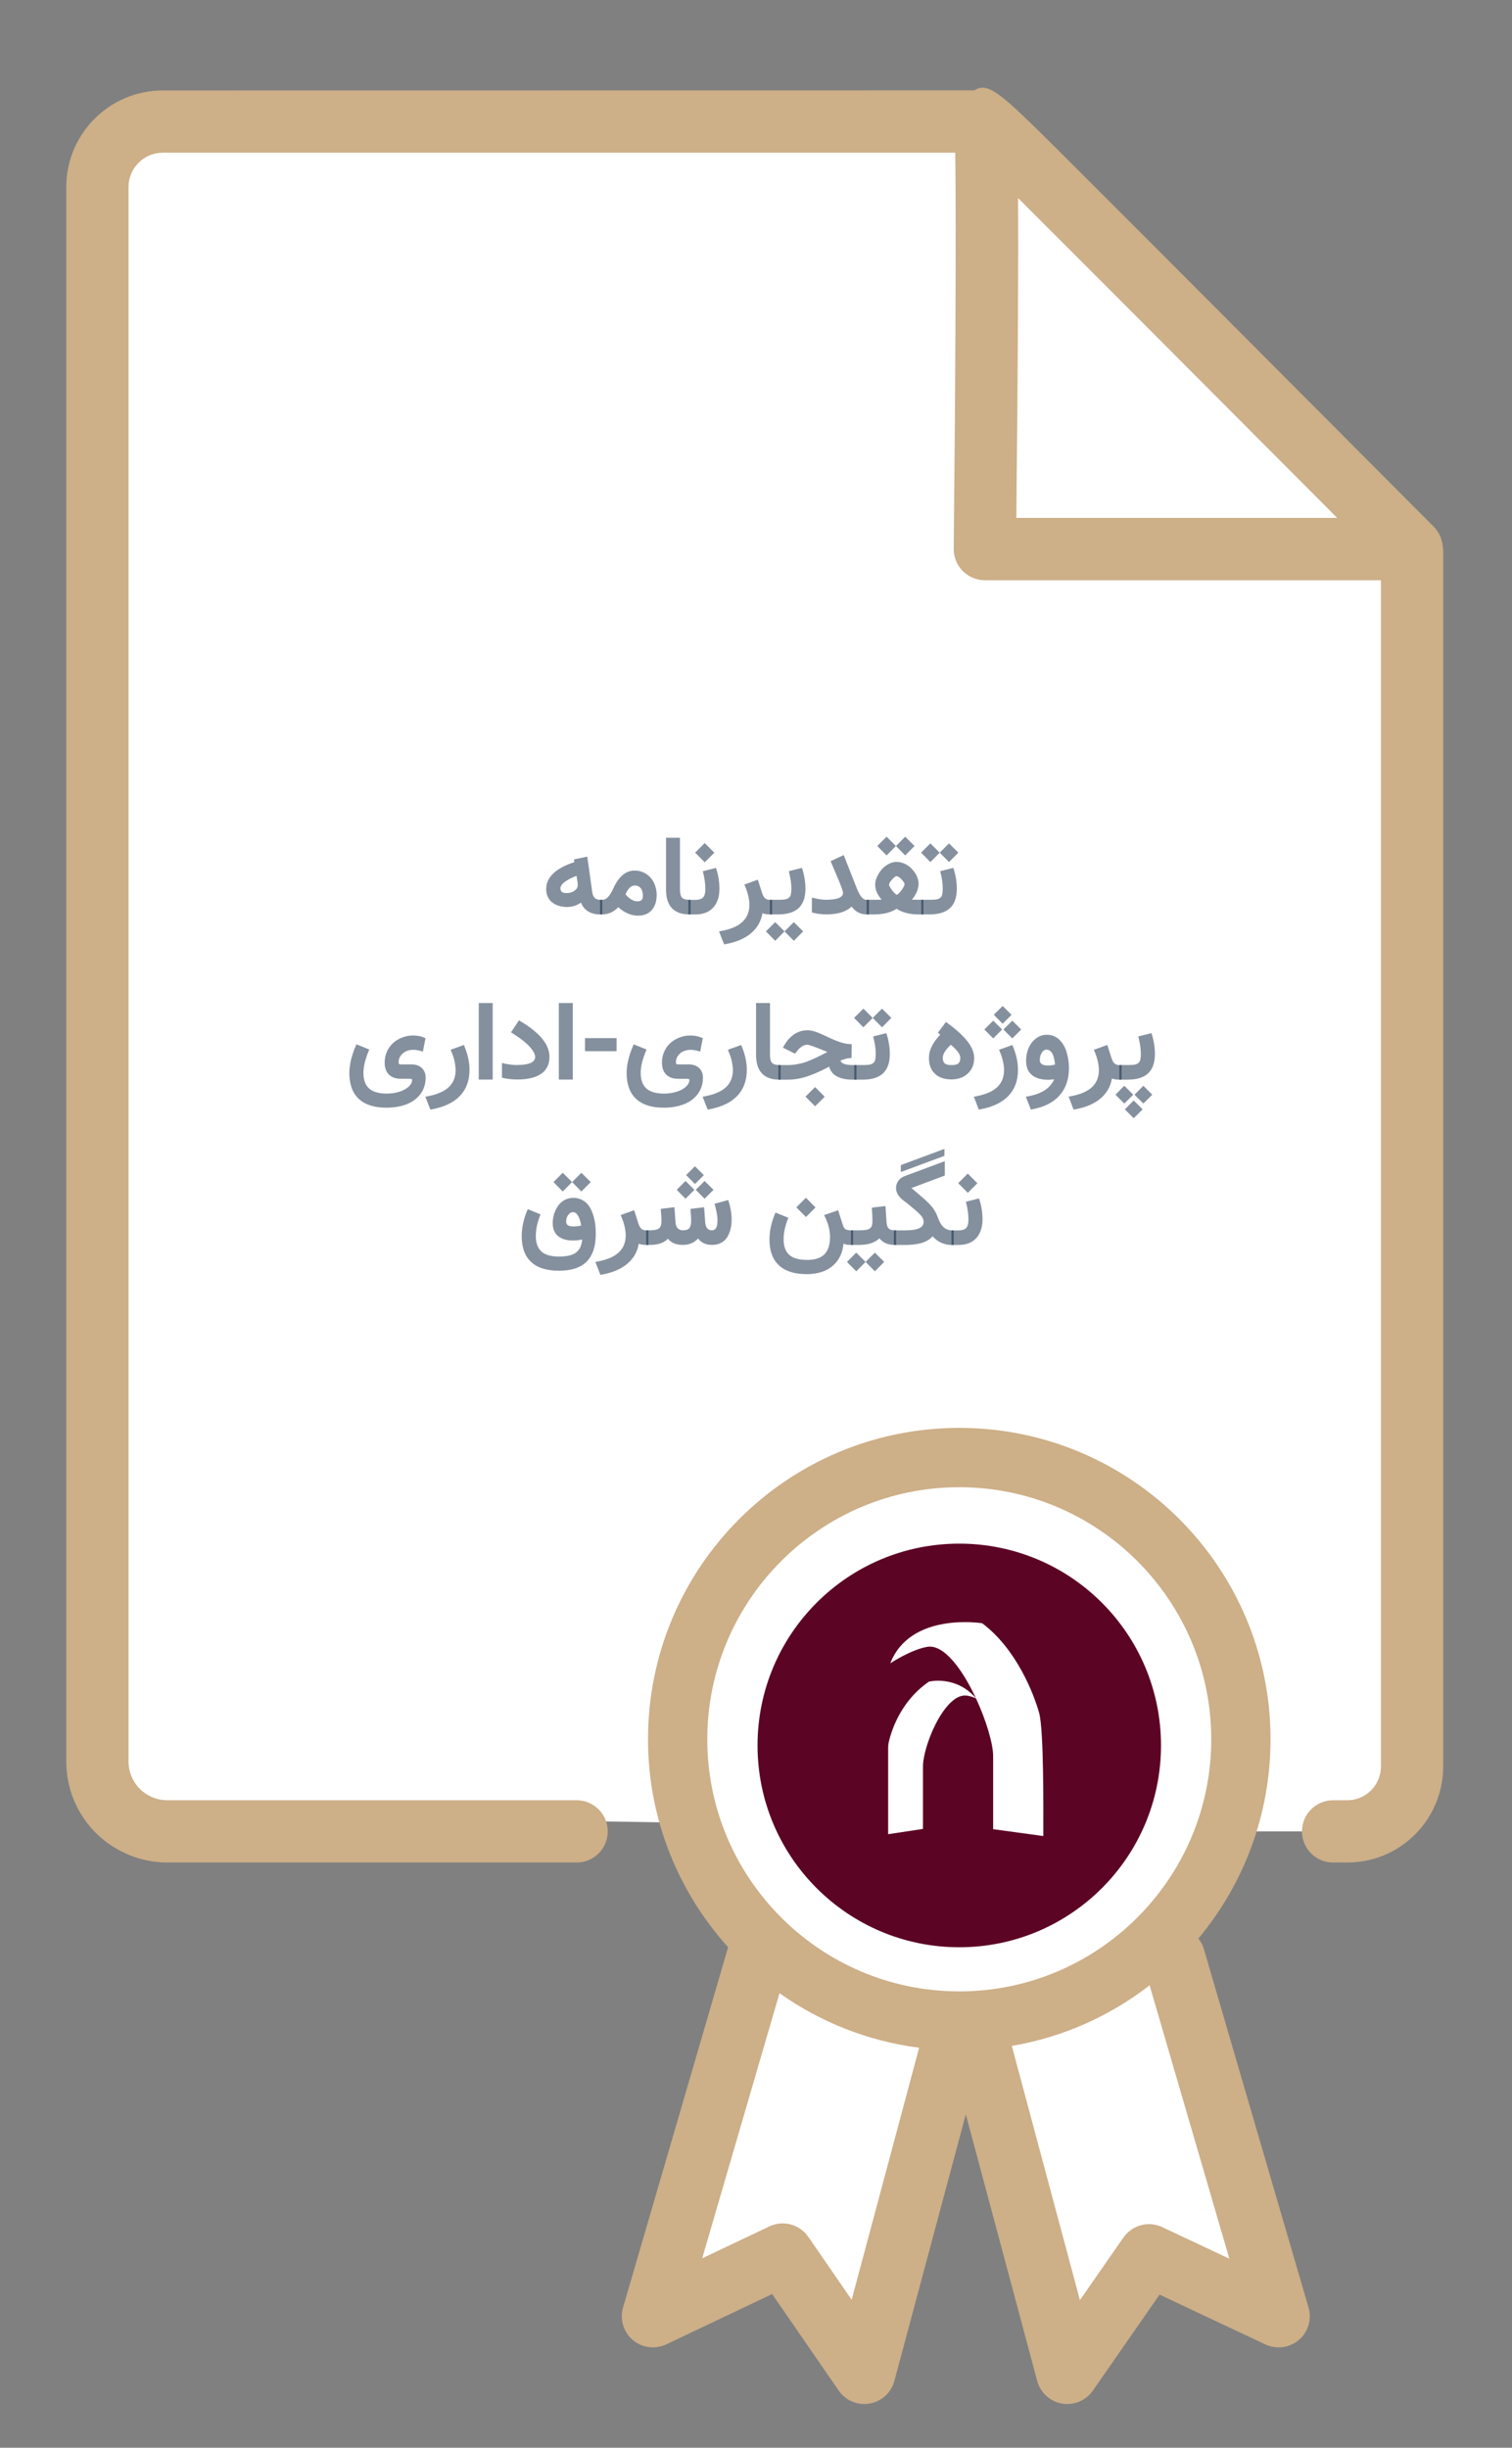 <?xml version="1.0" encoding="utf-8"?>
<!-- Generator: Adobe Illustrator 23.0.0, SVG Export Plug-In . SVG Version: 6.00 Build 0)  -->
<svg version="1.1" id="Layer_1" xmlns="http://www.w3.org/2000/svg" xmlns:xlink="http://www.w3.org/1999/xlink" x="0px" y="0px"
	 viewBox="0 0 45.765 74.059" enable-background="new 0 0 45.765 74.059" xml:space="preserve">
<rect x="0" y="0" width="45.765" height="74.059" fill="#808080" stroke="none"/>
<polygon fill="#FFFFFF" points="4,54.882 2.706,51.706 3.176,4.882 4.471,3.471 30.118,3.941 42.824,17.471 
	42.824,53.706 41.765,54.882 39.408,55.41 37.21,55.41 "/>
<g>
	<path fill="#5C0424" d="M29.035,59.917c-3.918,0-7.106-3.188-7.106-7.106s3.188-7.106,7.106-7.106
		s7.106,3.188,7.106,7.106S32.953,59.917,29.035,59.917z"/>
	<path fill="#FFFFFF" d="M29.035,46.704c3.372,0,6.106,2.734,6.106,6.106s-2.734,6.106-6.106,6.106
		s-6.106-2.734-6.106-6.106S25.662,46.704,29.035,46.704 M29.035,44.704
		c-4.47,0-8.106,3.636-8.106,8.106s3.636,8.106,8.106,8.106s8.106-3.636,8.106-8.106
		S33.504,44.704,29.035,44.704L29.035,44.704z"/>
</g>
<polygon fill="#FFFFFF" points="35.617,59.118 38.471,69.591 34.588,68.294 32.118,71.118 29.049,61.235 "/>
<polygon fill="#FFFFFF" points="29.049,61.235 26.235,71.118 23.882,68.294 20,69.591 22.882,59.118 "/>
<g>
	<path fill="#FFFFFF" d="M26.882,55.495l-0-2.559c0-0.109,0.002-0.162,0.028-0.267
		c0.069-0.282,0.287-0.966,0.869-1.517c0.102-0.096,0.214-0.188,0.339-0.273
		c0,0,0.812-0.205,1.42,0.501c-0.399-0.856-0.965-1.643-1.475-1.553
		c-0.501,0.088-1.116,0.497-1.116,0.497c0.61-1.566,2.782-1.211,2.782-1.211
		c1.058,0.794,1.576,2.183,1.723,2.711c0.146,0.524,0.127,3.002,0.127,3.727l-1.519-0.208l0-2.213
		c0-0.366-0.207-1.073-0.517-1.74c-0.011-0.007-0.032-0.017-0.07-0.032
		c-0.104-0.042-0.229-0.073-0.341-0.052c-0.127,0.024-0.232,0.092-0.337,0.187
		c-0.482,0.436-0.871,1.504-0.859,1.985v1.858L26.882,55.495z"/>
</g>
<g>
	<path opacity="0.5" fill="#0D233E" d="M16.532,26.899c0-0.357,0.284-0.628,0.852-0.815l-0.003-0.019
		l-0.009-0.062l0.063-0.014l0.27-0.056l0.071-0.015l0.01,0.071l0.14,1.001
		c0.01,0.081,0.036,0.14,0.076,0.178c0.041,0.038,0.1,0.057,0.175,0.057h0.053v0.068v0.306v0.068
		h-0.06c-0.146,0-0.27-0.031-0.369-0.092c-0.099-0.061-0.17-0.149-0.215-0.265
		c-0.129,0.088-0.269,0.132-0.421,0.132c-0.085,0-0.164-0.011-0.238-0.032s-0.142-0.054-0.201-0.097
		s-0.107-0.1-0.142-0.171C16.549,27.072,16.532,26.99,16.532,26.899z M17.45,26.498
		c-0.324,0.128-0.487,0.255-0.487,0.38c0,0.048,0.015,0.084,0.044,0.108
		c0.028,0.023,0.078,0.035,0.148,0.035c0.087,0,0.164-0.023,0.231-0.07
		c0.067-0.047,0.102-0.104,0.102-0.171c0-0.03-0.003-0.06-0.007-0.086L17.45,26.498z"/>
	<path opacity="0.5" fill="#0D233E" d="M18.714,27.449c-0.144,0.145-0.303,0.217-0.479,0.217h-0.073v-0.068
		v-0.306v-0.068h0.064c0.038,0,0.072-0.009,0.105-0.027c0.033-0.018,0.063-0.044,0.092-0.079
		c0.028-0.035,0.054-0.071,0.075-0.109c0.022-0.039,0.046-0.084,0.07-0.138
		c0.161-0.354,0.374-0.531,0.641-0.531c0.131,0,0.248,0.034,0.353,0.104
		c0.104,0.069,0.182,0.159,0.234,0.271c0.054,0.112,0.08,0.232,0.08,0.363
		c0,0.192-0.05,0.345-0.149,0.458c-0.1,0.112-0.239,0.168-0.419,0.168
		C19.104,27.703,18.905,27.619,18.714,27.449z M18.933,27.063c0.127,0.138,0.244,0.207,0.352,0.207
		c0.064,0,0.109-0.013,0.135-0.038c0.026-0.025,0.039-0.068,0.039-0.13
		c0-0.099-0.022-0.175-0.065-0.229c-0.044-0.054-0.103-0.082-0.176-0.082
		C19.1,26.791,19.006,26.882,18.933,27.063z"/>
	<path opacity="0.5" fill="#0D233E" d="M20.861,27.666c-0.229,0-0.402-0.062-0.522-0.187
		s-0.18-0.314-0.18-0.569v-1.496v-0.068h0.067h0.287h0.068v0.068v1.497
		c0,0.124,0.021,0.207,0.063,0.249c0.042,0.042,0.114,0.063,0.216,0.063h0.043v0.068v0.306v0.068
		H20.861z"/>
	<path opacity="0.5" fill="#0D233E" d="M21.691,26.321c0.057,0.191,0.085,0.379,0.085,0.564
		c0,0.244-0.063,0.436-0.189,0.575c-0.127,0.139-0.31,0.208-0.549,0.208h-0.202v-0.068v-0.305
		v-0.068h0.202c0.114,0,0.195-0.024,0.242-0.073s0.07-0.136,0.07-0.263
		c0-0.14-0.021-0.296-0.062-0.467l-0.015-0.064l0.064-0.017l0.271-0.068l0.062-0.015L21.691,26.321z
		 M21.062,25.776l0.246-0.246l0.022-0.022l0.022,0.022l0.247,0.248l0.022,0.022l-0.022,0.022
		l-0.246,0.246l-0.021,0.022l-0.022-0.022l-0.248-0.248l-0.021-0.022L21.062,25.776z"/>
	<path opacity="0.5" fill="#0D233E" d="M22.683,27.377c0-0.075-0.011-0.161-0.032-0.26
		c-0.022-0.099-0.054-0.195-0.093-0.289l-0.029-0.066l0.068-0.023l0.274-0.1l0.066-0.024
		l0.022,0.066l0.104,0.326c0.017,0.054,0.036,0.097,0.059,0.129c0.021,0.032,0.048,0.055,0.076,0.068
		c0.029,0.014,0.064,0.021,0.106,0.021h0.066v0.068v0.306v0.068h-0.048
		c-0.105,0-0.187-0.012-0.244-0.037c-0.042,0.245-0.157,0.447-0.346,0.606
		c-0.188,0.158-0.441,0.267-0.758,0.326l-0.057,0.01l-0.021-0.053l-0.102-0.261l-0.03-0.077
		l0.079-0.015c0.284-0.054,0.495-0.146,0.631-0.276C22.613,27.76,22.682,27.589,22.683,27.377z"/>
	<path opacity="0.5" fill="#0D233E" d="M23.204,28.158l0.238-0.237l0.021-0.021l0.022,0.021l0.239,0.237
		l0.021,0.022l-0.021,0.022l-0.239,0.241l-0.022,0.022l-0.021-0.022l-0.238-0.241l-0.021-0.022
		L23.204,28.158z M24.294,26.321c0.057,0.191,0.085,0.379,0.085,0.564c0,0.265-0.068,0.461-0.205,0.589
		s-0.343,0.192-0.618,0.192h-0.253v-0.068v-0.306v-0.068h0.253c0.085,0,0.15-0.003,0.196-0.01
		s0.085-0.022,0.118-0.046c0.034-0.024,0.056-0.058,0.066-0.101s0.017-0.102,0.017-0.177
		c0-0.14-0.021-0.296-0.062-0.467l-0.015-0.064l0.064-0.017l0.271-0.068l0.062-0.015L24.294,26.321z
		 M23.768,28.158l0.238-0.237l0.021-0.021l0.022,0.021l0.239,0.237l0.021,0.022l-0.021,0.022
		l-0.239,0.241l-0.022,0.022l-0.021-0.022l-0.238-0.241l-0.021-0.022L23.768,28.158z"/>
	<path opacity="0.5" fill="#0D233E" d="M24.659,27.177c0.125,0.03,0.238,0.046,0.338,0.046
		c0.347,0,0.521-0.071,0.521-0.214c0-0.016-0.013-0.062-0.039-0.136
		c-0.025-0.075-0.062-0.167-0.11-0.278l-0.203-0.479l-0.025-0.061l0.06-0.027l0.272-0.127
		l0.066-0.029l0.025,0.066l0.354,0.901c0.031,0.082,0.062,0.149,0.091,0.202
		c0.028,0.053,0.056,0.092,0.081,0.118s0.049,0.043,0.07,0.052
		c0.021,0.009,0.044,0.014,0.07,0.014h0.071v0.068v0.306v0.068h-0.071
		c-0.185,0-0.336-0.079-0.453-0.236c-0.17,0.156-0.422,0.234-0.754,0.234
		c-0.144,0-0.275-0.015-0.396-0.044l-0.053-0.012v-0.054v-0.311v-0.086L24.659,27.177z"/>
	<path opacity="0.5" fill="#0D233E" d="M27.6,27.221c0.041,0.002,0.105,0.003,0.191,0.003h0.159v0.068
		v0.306v0.068h-0.155c-0.265,0-0.483-0.057-0.657-0.17c-0.175,0.113-0.4,0.17-0.678,0.17h-0.228
		v-0.068v-0.306v-0.068h0.228c0.101,0,0.176-0.001,0.226-0.003c-0.065-0.076-0.114-0.151-0.147-0.225
		c-0.032-0.074-0.049-0.154-0.049-0.24c0-0.066,0.017-0.14,0.052-0.219
		c0.034-0.079,0.08-0.153,0.137-0.221s0.126-0.125,0.208-0.17c0.082-0.046,0.165-0.069,0.25-0.069
		c0.088,0,0.174,0.021,0.258,0.062c0.084,0.042,0.155,0.095,0.213,0.159
		c0.059,0.064,0.105,0.135,0.142,0.211c0.035,0.077,0.053,0.151,0.053,0.221
		C27.801,26.899,27.734,27.063,27.6,27.221z M26.575,25.575l0.238-0.238l0.021-0.021l0.022,0.021
		l0.239,0.238l0.021,0.022l-0.021,0.022l-0.239,0.241l-0.022,0.022l-0.021-0.022l-0.238-0.241
		l-0.02-0.022L26.575,25.575z M27.134,26.51c-0.028,0-0.072,0.034-0.133,0.101
		s-0.091,0.119-0.091,0.155c0,0.023,0.016,0.059,0.048,0.108c0.031,0.049,0.066,0.094,0.104,0.134
		c0.038,0.04,0.065,0.062,0.081,0.063c0.017-0.001,0.044-0.022,0.082-0.062
		c0.038-0.041,0.073-0.087,0.105-0.14c0.032-0.052,0.049-0.091,0.049-0.117
		c0-0.031-0.03-0.079-0.091-0.145C27.229,26.543,27.177,26.51,27.134,26.51z M27.14,25.575
		l0.237-0.238l0.021-0.021l0.022,0.021l0.239,0.238l0.021,0.022l-0.021,0.022l-0.239,0.241
		l-0.022,0.022l-0.021-0.022l-0.237-0.241l-0.021-0.022L27.14,25.575z"/>
	<path opacity="0.5" fill="#0D233E" d="M27.901,25.776l0.238-0.237l0.021-0.021l0.022,0.021l0.239,0.237
		l0.021,0.022l-0.021,0.022l-0.239,0.241l-0.022,0.022l-0.021-0.022l-0.238-0.241l-0.021-0.022
		L27.901,25.776z M28.876,26.321c0.057,0.191,0.085,0.379,0.085,0.564
		c0,0.265-0.068,0.461-0.205,0.589s-0.343,0.192-0.618,0.192h-0.253v-0.068v-0.306v-0.068h0.253
		c0.085,0,0.15-0.003,0.196-0.01s0.085-0.022,0.118-0.046c0.034-0.024,0.056-0.058,0.066-0.101
		s0.017-0.102,0.017-0.177c0-0.14-0.021-0.296-0.062-0.467l-0.015-0.064l0.064-0.017l0.271-0.068
		l0.062-0.015L28.876,26.321z M28.465,25.776l0.238-0.237l0.021-0.021l0.022,0.021l0.239,0.237
		l0.021,0.022l-0.021,0.022l-0.239,0.241l-0.022,0.022l-0.021-0.022l-0.238-0.241l-0.02-0.022
		L28.465,25.776z"/>
	<path opacity="0.5" fill="#0D233E" d="M12.066,32.129c0,0.034,0.004,0.055,0.013,0.063
		s0.03,0.012,0.067,0.012h0.305c0.134,0,0.239,0.037,0.317,0.111
		c0.077,0.074,0.116,0.169,0.116,0.286c0,0.192-0.053,0.358-0.156,0.498
		c-0.104,0.139-0.245,0.243-0.422,0.312c-0.178,0.068-0.381,0.103-0.61,0.103
		c-0.367,0-0.646-0.089-0.836-0.267c-0.191-0.178-0.286-0.438-0.286-0.783
		c0-0.24,0.062-0.509,0.188-0.806l0.027-0.061l0.061,0.025l0.264,0.107l0.062,0.025l-0.025,0.063
		C11.051,32.064,11,32.278,11,32.459c0,0.213,0.057,0.37,0.171,0.473
		c0.113,0.103,0.292,0.154,0.534,0.155c0.132,0,0.257-0.018,0.374-0.053s0.212-0.086,0.285-0.15
		s0.109-0.136,0.109-0.214c0-0.011-0.007-0.019-0.021-0.024c-0.014-0.004-0.04-0.007-0.08-0.007
		h-0.244c-0.152,0-0.271-0.042-0.357-0.128c-0.085-0.085-0.128-0.205-0.128-0.359
		c0-0.123,0.023-0.236,0.071-0.34s0.111-0.191,0.19-0.26c0.079-0.07,0.17-0.124,0.273-0.163
		c0.103-0.039,0.21-0.059,0.32-0.059c0.127,0,0.237,0.02,0.331,0.059l0.051,0.022l-0.01,0.054
		l-0.055,0.28l-0.014,0.073l-0.072-0.022c-0.07-0.021-0.147-0.032-0.231-0.032
		c-0.064,0-0.124,0.011-0.18,0.033c-0.056,0.022-0.102,0.051-0.138,0.086s-0.064,0.075-0.085,0.118
		S12.066,32.088,12.066,32.129z"/>
	<path opacity="0.5" fill="#0D233E" d="M14.066,31.678c0.097,0.239,0.145,0.469,0.145,0.691
		c0,0.323-0.096,0.585-0.287,0.786c-0.191,0.201-0.472,0.336-0.842,0.406l-0.055,0.012l-0.021-0.053
		l-0.102-0.262L12.875,33.182l0.081-0.015c0.189-0.037,0.346-0.09,0.47-0.161
		s0.216-0.158,0.274-0.262c0.06-0.104,0.09-0.227,0.091-0.367c0-0.075-0.011-0.161-0.032-0.26
		s-0.052-0.195-0.093-0.289l-0.027-0.066l0.068-0.025l0.274-0.098l0.062-0.022L14.066,31.678z"/>
	<path opacity="0.5" fill="#0D233E" d="M14.558,30.347h0.287h0.068v0.068v2.181v0.068h-0.068h-0.287h-0.067
		v-0.068v-2.181v-0.068H14.558z"/>
	<path opacity="0.5" fill="#0D233E" d="M15.276,32.181c0.141,0.028,0.26,0.042,0.358,0.042
		c0.376,0,0.563-0.081,0.563-0.243c0-0.087-0.056-0.191-0.168-0.314
		c-0.112-0.122-0.279-0.253-0.502-0.394l-0.06-0.038l0.039-0.058l0.166-0.251l0.036-0.054l0.056,0.034
		c0.578,0.345,0.867,0.702,0.867,1.069c0,0.229-0.084,0.4-0.252,0.515s-0.409,0.172-0.724,0.172
		c-0.141,0-0.276-0.014-0.408-0.042l-0.054-0.012v-0.054v-0.308v-0.083L15.276,32.181z"/>
	<path opacity="0.5" fill="#0D233E" d="M16.982,30.347h0.287h0.068v0.068v2.181v0.068h-0.068h-0.287h-0.067
		v-0.068v-2.181v-0.068H16.982z"/>
	<path opacity="0.5" fill="#0D233E" d="M18.663,31.805h-0.956v-0.396h0.956V31.805z"/>
	<path opacity="0.5" fill="#0D233E" d="M20.459,32.129c0,0.034,0.004,0.055,0.013,0.063
		s0.03,0.012,0.067,0.012h0.305c0.134,0,0.239,0.037,0.317,0.111
		c0.077,0.074,0.116,0.169,0.116,0.286c0,0.192-0.053,0.358-0.156,0.498
		c-0.104,0.139-0.245,0.243-0.422,0.312c-0.178,0.068-0.381,0.103-0.61,0.103
		c-0.367,0-0.646-0.089-0.836-0.267c-0.191-0.178-0.286-0.438-0.286-0.783
		c0-0.24,0.062-0.509,0.188-0.806l0.027-0.061l0.061,0.025l0.264,0.107l0.062,0.025l-0.025,0.063
		c-0.101,0.247-0.151,0.46-0.151,0.642c0,0.213,0.057,0.37,0.171,0.473
		c0.113,0.103,0.292,0.154,0.534,0.155c0.132,0,0.257-0.018,0.374-0.053s0.212-0.086,0.285-0.15
		s0.109-0.136,0.109-0.214c0-0.011-0.007-0.019-0.021-0.024c-0.014-0.004-0.04-0.007-0.08-0.007
		h-0.244c-0.152,0-0.271-0.042-0.357-0.128c-0.085-0.085-0.128-0.205-0.128-0.359
		c0-0.123,0.023-0.236,0.071-0.34s0.111-0.191,0.19-0.26c0.079-0.07,0.17-0.124,0.273-0.163
		c0.103-0.039,0.21-0.059,0.32-0.059c0.127,0,0.237,0.02,0.331,0.059l0.051,0.022l-0.01,0.054
		l-0.055,0.28l-0.014,0.073l-0.072-0.022c-0.07-0.021-0.147-0.032-0.231-0.032
		c-0.064,0-0.124,0.011-0.18,0.033c-0.056,0.022-0.102,0.051-0.138,0.086s-0.064,0.075-0.085,0.118
		S20.459,32.088,20.459,32.129z"/>
	<path opacity="0.5" fill="#0D233E" d="M22.459,31.678c0.097,0.239,0.145,0.469,0.145,0.691
		c0,0.323-0.096,0.585-0.287,0.786c-0.191,0.201-0.472,0.336-0.842,0.406l-0.055,0.012l-0.021-0.053
		l-0.102-0.262l-0.03-0.076l0.081-0.015c0.189-0.037,0.346-0.09,0.47-0.161
		s0.216-0.158,0.274-0.262c0.06-0.104,0.09-0.227,0.091-0.367c0-0.075-0.011-0.161-0.032-0.26
		s-0.052-0.195-0.093-0.289l-0.027-0.066l0.068-0.025l0.274-0.098l0.062-0.022L22.459,31.678z"/>
	<path opacity="0.5" fill="#0D233E" d="M23.586,32.666c-0.229,0-0.402-0.062-0.522-0.187
		s-0.18-0.314-0.18-0.569v-1.496v-0.068h0.067h0.287h0.068v0.068v1.497
		c0,0.124,0.021,0.207,0.063,0.249c0.042,0.042,0.114,0.063,0.216,0.063h0.043v0.068v0.306v0.068
		H23.586z"/>
	<path opacity="0.5" fill="#0D233E" d="M25.713,32.014c-0.026,0.002-0.054,0.006-0.079,0.012
		c-0.026,0.006-0.057,0.014-0.091,0.025c-0.035,0.011-0.069,0.024-0.104,0.04
		c0.026,0.09,0.156,0.134,0.392,0.134h0.092v0.068v0.306v0.068h-0.099
		c-0.411,0-0.654-0.131-0.728-0.394c-0.112,0.06-0.215,0.111-0.309,0.154
		c-0.093,0.042-0.194,0.083-0.302,0.122c-0.108,0.039-0.217,0.069-0.326,0.088
		c-0.109,0.02-0.218,0.03-0.327,0.03h-0.271v-0.068v-0.306v-0.068h0.277
		c0.082,0,0.163-0.006,0.243-0.019c0.08-0.013,0.153-0.028,0.22-0.047
		c0.067-0.019,0.145-0.046,0.232-0.084c0.089-0.037,0.167-0.073,0.234-0.106
		c0.068-0.034,0.159-0.079,0.273-0.137l0.002-0.002c-0.056-0.023-0.115-0.048-0.179-0.075
		c-0.238-0.097-0.382-0.146-0.43-0.146c-0.019,0-0.039,0.003-0.06,0.008
		c-0.021,0.005-0.042,0.013-0.062,0.023s-0.04,0.022-0.06,0.036
		c-0.021,0.014-0.039,0.029-0.057,0.046s-0.033,0.035-0.048,0.054l-0.046,0.06l-0.034,0.044
		l-0.051-0.023L23.761,31.729l-0.064-0.032l0.036-0.063l0.027-0.044
		c0.078-0.129,0.176-0.231,0.293-0.306c0.118-0.075,0.246-0.112,0.384-0.112
		c0.076,0,0.157,0.015,0.243,0.043s0.186,0.071,0.301,0.126c0.174,0.085,0.317,0.146,0.429,0.184
		c0.112,0.038,0.214,0.06,0.304,0.064l0.065,0.003v0.064l-0.004,0.289v0.061L25.713,32.014z
		 M24.402,33.158l0.247-0.246l0.021-0.022l0.022,0.022l0.248,0.248l0.021,0.022l-0.021,0.022
		l-0.247,0.246l-0.021,0.022l-0.022-0.022l-0.248-0.248l-0.021-0.022L24.402,33.158z"/>
	<path opacity="0.5" fill="#0D233E" d="M25.873,30.776l0.238-0.237l0.021-0.021l0.022,0.021l0.239,0.237
		l0.021,0.022l-0.021,0.022l-0.239,0.241l-0.022,0.022l-0.021-0.022l-0.238-0.241l-0.021-0.022
		L25.873,30.776z M26.848,31.321c0.057,0.191,0.085,0.379,0.085,0.564
		c0,0.265-0.068,0.461-0.205,0.589s-0.343,0.192-0.618,0.192h-0.253v-0.068v-0.306v-0.068h0.253
		c0.085,0,0.15-0.003,0.196-0.01s0.085-0.022,0.118-0.046c0.034-0.024,0.056-0.058,0.066-0.101
		s0.017-0.102,0.017-0.177c0-0.14-0.021-0.296-0.062-0.467l-0.015-0.064l0.064-0.017l0.271-0.068
		l0.062-0.015L26.848,31.321z M26.437,30.776l0.238-0.237l0.021-0.021l0.022,0.021l0.239,0.237
		l0.021,0.022l-0.021,0.022l-0.239,0.241l-0.022,0.022l-0.021-0.022l-0.238-0.241l-0.02-0.022
		L26.437,30.776z"/>
	<path opacity="0.5" fill="#0D233E" d="M28.686,30.961c0.27,0.197,0.47,0.381,0.602,0.552
		s0.198,0.338,0.198,0.501c0,0.188-0.062,0.342-0.188,0.462c-0.125,0.12-0.291,0.181-0.497,0.183
		c-0.213,0-0.38-0.057-0.501-0.17c-0.122-0.113-0.183-0.271-0.183-0.475
		c0-0.121,0.028-0.239,0.084-0.354s0.142-0.233,0.257-0.354l-0.021-0.019l-0.048-0.041l0.037-0.051
		l0.165-0.221l0.041-0.054L28.686,30.961z M28.779,31.61c-0.162,0.151-0.243,0.283-0.243,0.396
		c0,0.077,0.02,0.132,0.058,0.167c0.039,0.035,0.107,0.052,0.206,0.052
		c0.102,0,0.171-0.017,0.209-0.052s0.058-0.091,0.058-0.169C29.066,31.902,28.971,31.771,28.779,31.61z"
		/>
	<path opacity="0.5" fill="#0D233E" d="M30.667,31.678c0.097,0.239,0.145,0.469,0.145,0.691
		c0,0.323-0.096,0.585-0.287,0.786c-0.191,0.201-0.472,0.336-0.842,0.406l-0.055,0.012l-0.021-0.053
		l-0.102-0.262l-0.03-0.076l0.081-0.015c0.189-0.037,0.346-0.09,0.47-0.161
		s0.216-0.158,0.274-0.262c0.06-0.104,0.09-0.227,0.091-0.367c0-0.075-0.011-0.161-0.032-0.26
		s-0.052-0.195-0.093-0.289l-0.027-0.066l0.068-0.025l0.274-0.098l0.062-0.022L30.667,31.678z
		 M29.816,31.126l0.225-0.224l0.021-0.021l0.022,0.021l0.226,0.224l0.022,0.022l-0.022,0.022
		L30.085,31.396l-0.022,0.022L30.041,31.396l-0.225-0.226l-0.021-0.022L29.816,31.126z M30.102,30.682
		l0.225-0.224l0.021-0.021l0.022,0.021l0.226,0.224l0.022,0.022l-0.022,0.022l-0.226,0.226
		l-0.022,0.022l-0.021-0.022l-0.225-0.226l-0.021-0.022L30.102,30.682z M30.394,31.126l0.225-0.224
		l0.021-0.021l0.022,0.021l0.226,0.224l0.022,0.022l-0.022,0.022L30.662,31.396l-0.022,0.022
		L30.618,31.396l-0.225-0.226l-0.021-0.022L30.394,31.126z"/>
	<path opacity="0.5" fill="#0D233E" d="M31.906,32.656c-0.081,0.009-0.139,0.014-0.172,0.014
		c-0.217,0-0.384-0.048-0.501-0.145s-0.176-0.24-0.176-0.429c0-0.137,0.025-0.265,0.075-0.384
		c0.051-0.119,0.124-0.216,0.222-0.291s0.208-0.113,0.331-0.113c0.078,0,0.15,0.014,0.217,0.042
		c0.065,0.028,0.123,0.066,0.17,0.114c0.048,0.049,0.09,0.105,0.127,0.169
		s0.066,0.134,0.088,0.211c0.022,0.076,0.039,0.154,0.051,0.232c0.011,0.079,0.017,0.159,0.017,0.24
		c0,0.334-0.094,0.607-0.28,0.822c-0.187,0.214-0.459,0.354-0.818,0.422l-0.054,0.012l-0.021-0.053
		L31.079,33.258l-0.03-0.076l0.082-0.015C31.534,33.091,31.793,32.921,31.906,32.656z M31.934,32.209
		c-0.028-0.301-0.115-0.452-0.262-0.452c-0.051,0-0.097,0.03-0.138,0.091
		c-0.04,0.061-0.061,0.134-0.061,0.222c0,0.057,0.02,0.099,0.059,0.126s0.106,0.042,0.204,0.042
		C31.794,32.238,31.859,32.229,31.934,32.209z"/>
	<path opacity="0.5" fill="#0D233E" d="M33.261,32.377c0-0.075-0.011-0.161-0.032-0.26
		c-0.022-0.099-0.054-0.195-0.093-0.289l-0.029-0.066l0.068-0.023l0.274-0.1l0.066-0.024
		l0.022,0.066l0.104,0.326c0.017,0.054,0.036,0.097,0.059,0.129c0.021,0.032,0.048,0.055,0.076,0.068
		c0.029,0.014,0.064,0.021,0.106,0.021h0.066v0.068v0.306v0.068h-0.048
		c-0.105,0-0.187-0.012-0.244-0.037c-0.042,0.245-0.157,0.447-0.346,0.606
		c-0.188,0.158-0.441,0.267-0.758,0.326l-0.057,0.01l-0.021-0.053L32.375,33.257l-0.03-0.077
		l0.079-0.015c0.284-0.054,0.495-0.146,0.631-0.276C33.191,32.76,33.26,32.589,33.261,32.377z"/>
	<path opacity="0.5" fill="#0D233E" d="M33.784,33.099l0.224-0.226l0.022-0.022l0.022,0.022l0.226,0.226
		l0.021,0.022l-0.021,0.022l-0.226,0.224l-0.022,0.021l-0.022-0.021l-0.224-0.224l-0.021-0.022
		L33.784,33.099z M34.872,31.321c0.057,0.191,0.085,0.379,0.085,0.564
		c0,0.265-0.068,0.461-0.205,0.589s-0.343,0.192-0.618,0.192h-0.253v-0.068v-0.306v-0.068h0.253
		c0.085,0,0.15-0.003,0.196-0.01s0.085-0.022,0.118-0.046c0.034-0.024,0.056-0.058,0.066-0.101
		s0.017-0.102,0.017-0.177c0-0.14-0.021-0.296-0.062-0.467l-0.015-0.064l0.064-0.017l0.271-0.068
		l0.062-0.015L34.872,31.321z M34.069,33.543l0.224-0.226l0.022-0.022l0.022,0.022l0.226,0.226
		l0.021,0.022l-0.021,0.022l-0.226,0.224l-0.022,0.021l-0.022-0.021l-0.224-0.224l-0.021-0.022
		L34.069,33.543z M34.361,33.099l0.224-0.226l0.022-0.022l0.022,0.022l0.226,0.226l0.021,0.022
		l-0.021,0.022l-0.226,0.224l-0.022,0.021l-0.022-0.021l-0.224-0.224l-0.021-0.022L34.361,33.099z"/>
	<path opacity="0.5" fill="#0D233E" d="M16.337,36.804c-0.08,0.21-0.119,0.407-0.119,0.589
		c0,0.213,0.057,0.37,0.169,0.472c0.112,0.102,0.291,0.153,0.535,0.153
		c0.125,0,0.23-0.011,0.317-0.033c0.088-0.022,0.157-0.056,0.211-0.101
		c0.053-0.045,0.093-0.099,0.12-0.161c0.026-0.062,0.043-0.135,0.052-0.221
		c-0.092,0.02-0.187,0.03-0.282,0.03c-0.193,0-0.344-0.045-0.451-0.135
		c-0.106-0.09-0.16-0.22-0.16-0.391c0-0.093,0.014-0.184,0.042-0.273
		c0.027-0.089,0.066-0.171,0.117-0.245c0.05-0.073,0.115-0.133,0.196-0.178s0.17-0.068,0.268-0.068
		c0.101,0,0.191,0.022,0.271,0.065c0.081,0.043,0.146,0.101,0.196,0.17
		c0.051,0.07,0.092,0.154,0.125,0.25C17.977,36.825,18,36.923,18.013,37.022
		c0.014,0.099,0.02,0.203,0.02,0.312c0,0.37-0.092,0.648-0.274,0.834
		c-0.184,0.187-0.465,0.279-0.843,0.279c-0.37,0-0.649-0.088-0.84-0.265s-0.285-0.437-0.285-0.781
		c0-0.247,0.053-0.498,0.157-0.754l0.026-0.063l0.062,0.025l0.263,0.107l0.062,0.025L16.337,36.804z
		 M16.774,35.743l0.237-0.238l0.022-0.021l0.022,0.021l0.239,0.238l0.021,0.022l-0.021,0.022
		l-0.239,0.241l-0.022,0.022l-0.022-0.022l-0.237-0.241l-0.021-0.022L16.774,35.743z M17.591,37.079
		c-0.019-0.121-0.05-0.219-0.093-0.293c-0.042-0.074-0.095-0.111-0.158-0.111
		c-0.05,0-0.097,0.027-0.14,0.081c-0.043,0.055-0.064,0.123-0.064,0.204
		c0,0.05,0.018,0.087,0.052,0.111c0.033,0.024,0.094,0.037,0.18,0.037
		C17.438,37.107,17.513,37.098,17.591,37.079z M17.338,35.743l0.238-0.238l0.021-0.021l0.022,0.021
		l0.239,0.238l0.021,0.022l-0.021,0.022l-0.239,0.241l-0.022,0.022l-0.021-0.022l-0.238-0.241
		l-0.021-0.022L17.338,35.743z"/>
	<path opacity="0.5" fill="#0D233E" d="M18.939,37.377c0-0.075-0.011-0.161-0.032-0.26
		c-0.022-0.099-0.054-0.195-0.093-0.289l-0.029-0.066l0.068-0.023l0.274-0.1l0.066-0.024
		l0.022,0.066l0.104,0.326c0.017,0.054,0.036,0.097,0.059,0.129c0.021,0.032,0.048,0.055,0.076,0.068
		c0.029,0.014,0.064,0.021,0.106,0.021h0.066v0.068v0.306v0.068h-0.048
		c-0.105,0-0.187-0.012-0.244-0.037c-0.042,0.245-0.157,0.447-0.346,0.606
		c-0.188,0.158-0.441,0.267-0.758,0.326l-0.057,0.01l-0.021-0.053l-0.102-0.261l-0.03-0.077
		l0.079-0.015c0.284-0.054,0.495-0.146,0.631-0.276C18.87,37.76,18.938,37.589,18.939,37.377z"/>
	<path opacity="0.5" fill="#0D233E" d="M21.549,37.225c0.054,0,0.095-0.023,0.124-0.069
		c0.029-0.047,0.044-0.126,0.044-0.24c0-0.107-0.023-0.25-0.072-0.429l-0.018-0.066l0.066-0.019
		l0.285-0.077l0.062-0.017l0.02,0.062c0.057,0.18,0.085,0.353,0.085,0.52
		c0,0.105-0.011,0.202-0.032,0.291c-0.021,0.089-0.054,0.17-0.098,0.245
		C21.971,37.5,21.908,37.559,21.829,37.602s-0.172,0.064-0.278,0.064c-0.184,0-0.323-0.064-0.421-0.193
		c-0.122,0.129-0.275,0.193-0.458,0.193c-0.206,0-0.358-0.063-0.455-0.188
		c-0.118,0.125-0.299,0.188-0.542,0.188h-0.117v-0.068v-0.306v-0.068h0.121
		c0.13,0,0.22-0.02,0.269-0.06c0.05-0.04,0.074-0.115,0.074-0.228
		c0-0.062-0.006-0.161-0.018-0.297l-0.005-0.064l0.064-0.008l0.28-0.034l0.071-0.008l0.005,0.071
		l0.027,0.383c0.013,0.163,0.089,0.245,0.228,0.245c0.091,0,0.154-0.022,0.191-0.065
		c0.036-0.043,0.055-0.117,0.055-0.222c0-0.059-0.006-0.158-0.017-0.297l-0.005-0.064l0.064-0.008
		l0.279-0.034l0.071-0.008l0.006,0.071l0.026,0.383C21.357,37.143,21.425,37.225,21.549,37.225z
		 M20.504,35.977l0.224-0.224L20.75,35.732l0.021,0.021l0.226,0.224l0.022,0.022L20.997,36.021
		l-0.226,0.226L20.75,36.269l-0.022-0.022L20.504,36.021l-0.021-0.022L20.504,35.977z M20.789,35.532
		l0.224-0.224l0.022-0.021l0.021,0.021l0.226,0.224l0.022,0.022l-0.022,0.022l-0.226,0.226
		l-0.021,0.022l-0.022-0.022l-0.224-0.226l-0.021-0.022L20.789,35.532z M21.081,35.977l0.224-0.224
		l0.022-0.021l0.021,0.021l0.226,0.224l0.022,0.022L21.574,36.021l-0.226,0.226l-0.021,0.022
		l-0.022-0.022L21.081,36.021l-0.021-0.022L21.081,35.977z"/>
	<path opacity="0.5" fill="#0D233E" d="M25.124,37.428c0-0.097-0.013-0.196-0.038-0.295
		c-0.024-0.1-0.061-0.2-0.108-0.302l-0.034-0.068l0.073-0.025l0.287-0.098l0.064-0.024
		l0.021,0.066l0.123,0.384c0.008,0.025,0.016,0.046,0.025,0.062c0.009,0.017,0.02,0.031,0.032,0.044
		c0.012,0.013,0.027,0.023,0.044,0.03s0.037,0.013,0.06,0.017s0.049,0.006,0.079,0.006h0.068v0.068
		v0.306v0.068h-0.062c-0.03,0-0.06-0.001-0.087-0.004c-0.028-0.002-0.054-0.007-0.076-0.014
		c-0.023-0.006-0.045-0.014-0.064-0.022c-0.019,0.197-0.077,0.365-0.176,0.505
		s-0.228,0.245-0.387,0.314c-0.159,0.07-0.343,0.104-0.553,0.104c-0.367,0-0.647-0.088-0.838-0.266
		c-0.191-0.177-0.287-0.437-0.287-0.78c0-0.247,0.053-0.499,0.157-0.755l0.026-0.063l0.062,0.027
		l0.265,0.107l0.062,0.025l-0.024,0.061c-0.08,0.209-0.12,0.406-0.12,0.589
		c0,0.213,0.057,0.37,0.171,0.472c0.115,0.102,0.294,0.153,0.539,0.153
		c0.236,0,0.41-0.056,0.523-0.168C25.065,37.839,25.122,37.665,25.124,37.428z M24.125,36.508
		l0.246-0.246l0.022-0.022l0.022,0.022l0.247,0.248l0.022,0.022l-0.022,0.022l-0.246,0.246
		l-0.021,0.022l-0.022-0.022L24.125,36.552l-0.021-0.022L24.125,36.508z"/>
	<path opacity="0.5" fill="#0D233E" d="M25.657,38.158l0.238-0.237l0.021-0.021l0.022,0.021l0.239,0.237
		l0.021,0.022l-0.021,0.022l-0.239,0.241l-0.022,0.022l-0.021-0.022l-0.238-0.241l-0.021-0.022
		L25.657,38.158z M27.085,37.666c-0.208,0-0.363-0.066-0.467-0.199
		c-0.137,0.132-0.34,0.199-0.609,0.199h-0.253v-0.068v-0.306v-0.068h0.256
		c0.084,0,0.15-0.004,0.199-0.012s0.088-0.023,0.118-0.045c0.029-0.022,0.05-0.051,0.061-0.085
		c0.011-0.035,0.017-0.082,0.017-0.142c0-0.091-0.005-0.204-0.014-0.337l-0.004-0.065l0.063-0.008
		l0.278-0.032l0.071-0.008l0.005,0.071l0.027,0.419c0.006,0.088,0.027,0.151,0.066,0.188
		c0.038,0.038,0.101,0.056,0.188,0.056h0.037v0.068v0.306v0.068H27.085z M26.221,38.158l0.238-0.237
		l0.021-0.021l0.022,0.021l0.239,0.237l0.021,0.022l-0.021,0.022l-0.239,0.241l-0.022,0.022
		l-0.021-0.022l-0.238-0.241l-0.021-0.022L26.221,38.158z"/>
	<path opacity="0.5" fill="#0D233E" d="M27.587,35.945c0.033,0.027,0.079,0.066,0.14,0.118
		c0.06,0.052,0.105,0.09,0.136,0.116c0.03,0.026,0.066,0.058,0.108,0.094
		c0.042,0.037,0.078,0.07,0.107,0.099s0.056,0.056,0.079,0.083c0.103,0.108,0.18,0.238,0.233,0.389
		c0.046,0.131,0.104,0.228,0.176,0.29c0.07,0.062,0.154,0.092,0.252,0.092h0.049v0.068v0.306v0.068
		h-0.049c-0.237,0-0.434-0.088-0.591-0.263c-0.081,0.092-0.189,0.159-0.326,0.2
		c-0.137,0.042-0.313,0.063-0.529,0.063h-0.316v-0.068v-0.306v-0.068h0.314
		c0.114,0,0.21-0.006,0.288-0.018c0.078-0.012,0.139-0.03,0.182-0.055s0.073-0.051,0.091-0.082
		c0.018-0.03,0.026-0.065,0.026-0.106c0-0.028-0.005-0.056-0.016-0.084s-0.028-0.056-0.051-0.086
		c-0.023-0.029-0.054-0.062-0.09-0.097c-0.019-0.017-0.038-0.034-0.057-0.051
		s-0.037-0.034-0.057-0.05c-0.02-0.016-0.037-0.031-0.053-0.045s-0.033-0.028-0.054-0.045
		c-0.02-0.016-0.036-0.03-0.049-0.041s-0.03-0.025-0.051-0.042
		c-0.021-0.017-0.037-0.03-0.047-0.038c-0.011-0.008-0.026-0.021-0.049-0.037
		c-0.021-0.017-0.037-0.028-0.045-0.034c-0.145-0.113-0.217-0.236-0.217-0.368
		c0-0.087,0.024-0.163,0.073-0.226c0.048-0.063,0.117-0.111,0.207-0.144l1.196-0.445v0.435
		L27.587,35.945z M28.586,34.971l-1.32,0.49v-0.21l1.32-0.491V34.971z"/>
	<path opacity="0.5" fill="#0D233E" d="M29.654,36.321c0.057,0.191,0.085,0.379,0.085,0.564
		c0,0.244-0.063,0.436-0.189,0.575c-0.127,0.139-0.31,0.208-0.549,0.208h-0.202v-0.068v-0.305
		v-0.068h0.202c0.114,0,0.195-0.024,0.242-0.073s0.07-0.136,0.07-0.263
		c0-0.14-0.021-0.296-0.062-0.467l-0.015-0.064l0.064-0.017l0.271-0.068l0.062-0.015L29.654,36.321z
		 M29.024,35.776l0.246-0.246l0.022-0.022l0.022,0.022l0.247,0.248l0.022,0.022l-0.022,0.022
		l-0.246,0.246l-0.021,0.022l-0.022-0.022l-0.248-0.248l-0.021-0.022L29.024,35.776z"/>
</g>
<g id="Certificate-file_28_">
	<path fill="#CDAF88" d="M43.672,16.561c-0.005-0.09-0.022-0.177-0.053-0.262
		c-0.01-0.027-0.016-0.054-0.028-0.079c-0.045-0.099-0.103-0.192-0.182-0.272
		c0,0-3.227-3.24-6.457-6.478c-1.615-1.619-3.231-3.237-4.446-4.449
		c-0.898-0.896-1.489-1.487-1.906-1.854c-0.006-0.009-0.013-0.018-0.019-0.027
		c-0.001-0.002-0.002-0.003-0.003-0.005l-0.007,0.005c-0.585-0.51-0.817-0.566-1.081-0.406
		L4.924,2.737c-1.609,0-2.918,1.31-2.918,2.92v47.638c0,0.816,0.317,1.583,0.897,2.164
		c0.57,0.568,1.358,0.893,2.16,0.893h12.39c0.521,0,0.942-0.421,0.942-0.942
		c0-0.521-0.421-0.942-0.942-0.942H5.063c-0.308,0-0.611-0.126-0.829-0.342
		c-0.219-0.219-0.344-0.522-0.344-0.831V5.657c0-0.571,0.464-1.036,1.034-1.036l23.989-0.001
		c0.036,2.15-0.005,8.11-0.046,11.982c-0.003,0.252,0.096,0.494,0.272,0.673
		c0.177,0.179,0.419,0.28,0.67,0.28h11.989v35.894c0,0.269-0.109,0.531-0.299,0.721
		c-0.192,0.192-0.448,0.298-0.72,0.298h-0.429c-0.521,0-0.942,0.421-0.942,0.942
		c0,0.521,0.421,0.942,0.942,0.942h0.429c0.776,0,1.506-0.303,2.054-0.851
		c0.54-0.54,0.85-1.288,0.85-2.053V16.613C43.682,16.594,43.673,16.579,43.672,16.561z
		 M30.762,15.67c0.051-4.959,0.066-7.906,0.052-9.678c2.204,2.199,6.246,6.251,9.66,9.678H30.762z"/>
	<path fill="#CDAF88" d="M36.439,58.97c-0.035-0.12-0.094-0.226-0.166-0.319
		c1.362-1.634,2.183-3.734,2.183-6.028c0-5.203-4.218-9.421-9.421-9.421
		c-5.203,0-9.421,4.218-9.421,9.421c0,2.422,0.922,4.623,2.424,6.292l-3.18,10.901
		c-0.104,0.356,0.011,0.741,0.294,0.982c0.282,0.24,0.679,0.291,1.015,0.133l3.204-1.523
		l2.014,2.92c0.177,0.258,0.469,0.408,0.776,0.408c0.053,0,0.107-0.005,0.16-0.014
		c0.363-0.063,0.655-0.329,0.75-0.685l2.162-8.066l2.161,8.066
		c0.095,0.354,0.386,0.621,0.748,0.685c0.054,0.009,0.109,0.014,0.162,0.014
		c0.305,0,0.595-0.148,0.774-0.405l2.02-2.905l3.203,1.507c0.335,0.156,0.731,0.104,1.014-0.137
		c0.282-0.24,0.396-0.624,0.292-0.98L36.439,58.97z M29.035,44.997c4.205,0,7.627,3.421,7.627,7.627
		c0,4.205-3.421,7.627-7.627,7.627c-4.205,0-7.627-3.421-7.627-7.627
		C21.408,48.418,24.829,44.997,29.035,44.997z M25.778,69.581l-1.312-1.902
		c-0.263-0.381-0.763-0.516-1.18-0.317l-2.032,0.965l2.34-8.022
		c1.225,0.869,2.665,1.45,4.226,1.651L25.778,69.581z M35.178,67.383
		c-0.417-0.196-0.913-0.062-1.175,0.316l-1.316,1.893l-2.061-7.691
		c1.554-0.265,2.975-0.907,4.17-1.834L37.21,68.339L35.178,67.383z"/>
</g>
</svg>
